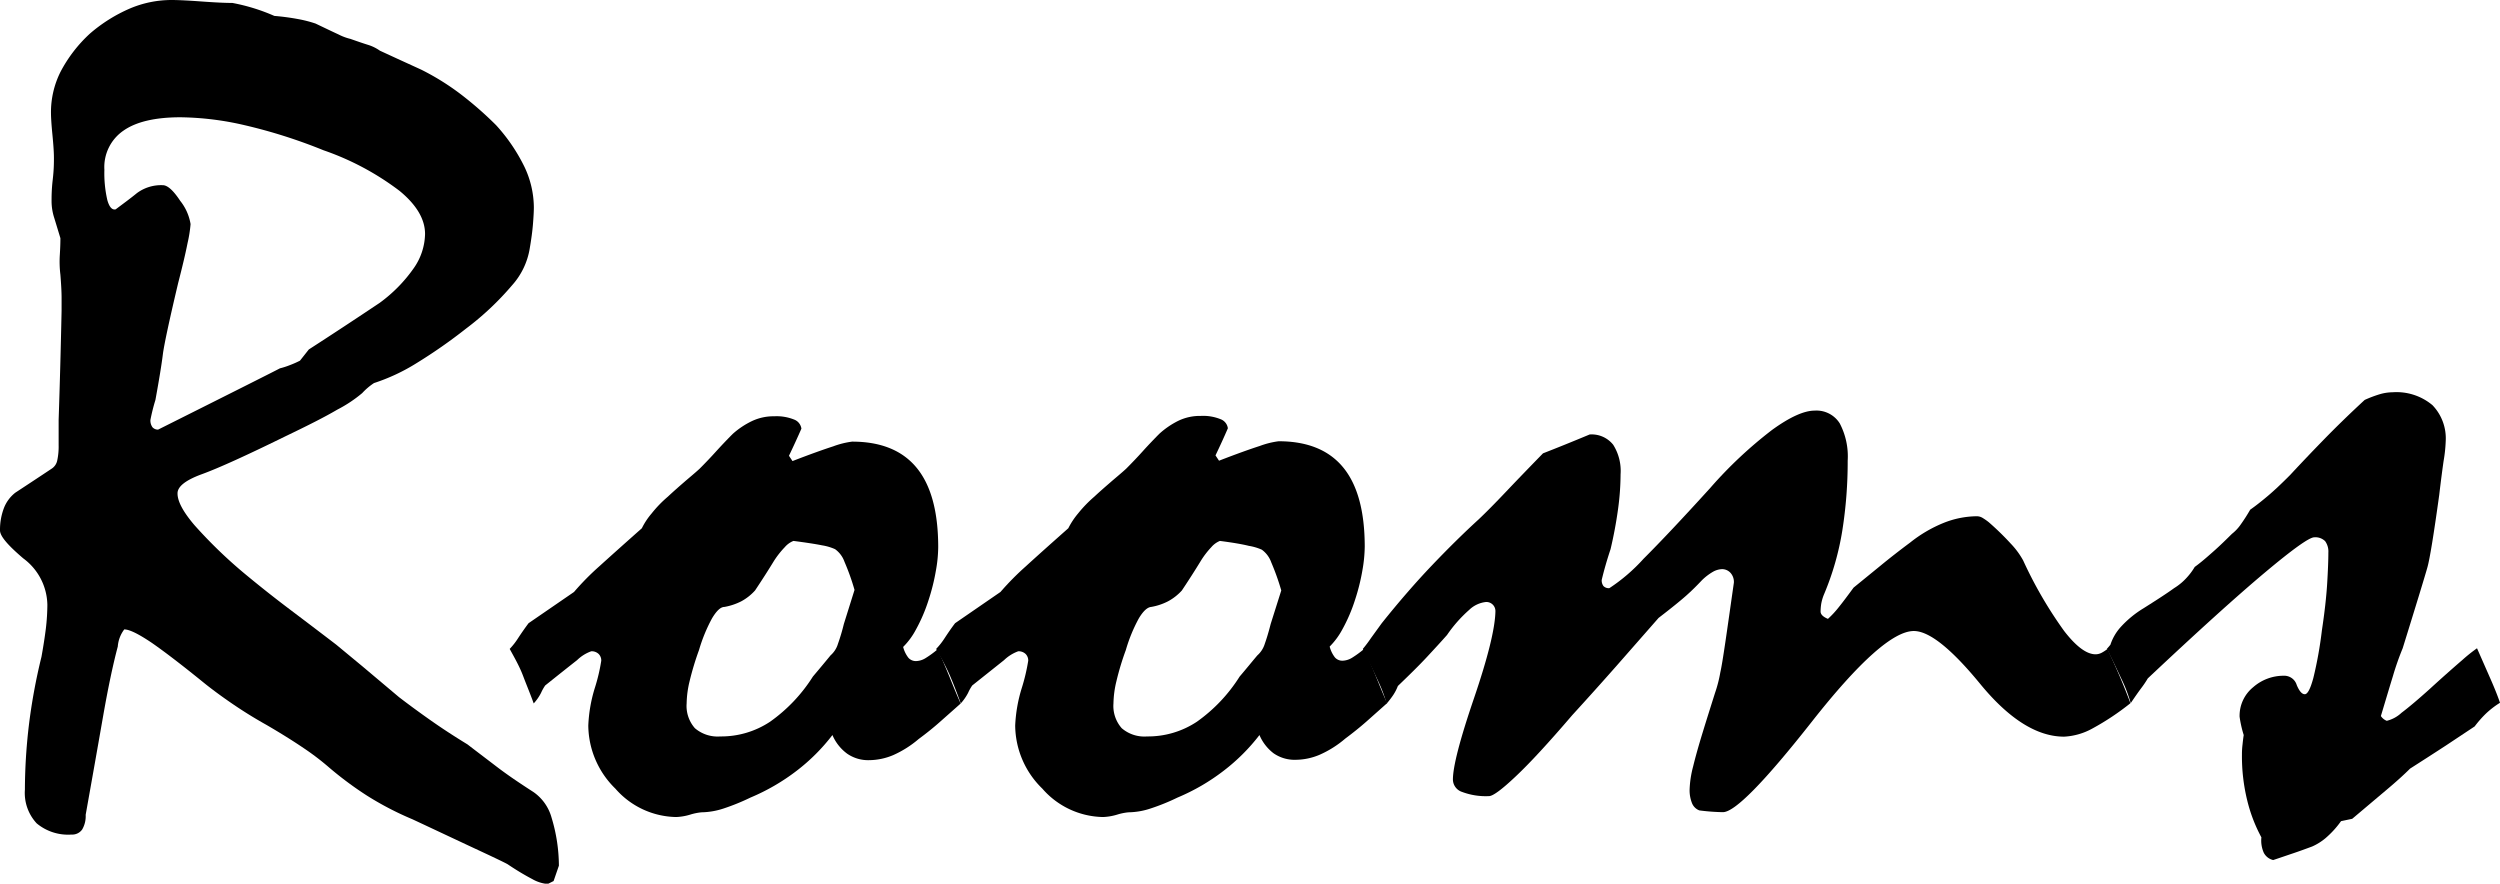 <svg xmlns="http://www.w3.org/2000/svg" viewBox="0 0 339.37 119.96"><title>rooms</title><g id="レイヤー_2" data-name="レイヤー 2"><g id="レイヤー_1-2" data-name="レイヤー 1"><path d="M24.1,67q0,1.59,2.29,4.28a63.61,63.61,0,0,0,6.84,6.61q3,2.49,6.13,4.85t6.28,4.77l3.53,2.92,5,4.21q2.09,1.6,4.37,3.2t4.92,3.21c1.18.91,2.48,1.89,3.93,3s3.09,2.22,5,3.45a6.25,6.25,0,0,1,2.48,3.48,22.73,22.73,0,0,1,1,6.53l-.72,2.09-.8.4a5.07,5.07,0,0,1-2.12-.68c-.88-.46-2-1.11-3.32-2-.27-.16-1.48-.75-3.65-1.76S60,113.09,56,111.22A42,42,0,0,1,49.81,108a47.43,47.43,0,0,1-5.13-3.81,34.88,34.88,0,0,0-3.48-2.65q-2.12-1.44-5-3.12a60.33,60.33,0,0,1-5.13-3.21c-1.44-1-2.59-1.87-3.44-2.56q-4.34-3.52-7-5.37c-1.82-1.23-3.07-1.84-3.76-1.84a4.37,4.37,0,0,0-.88,2.32q-1,3.77-2,9.5t-2.36,13.35a3.57,3.57,0,0,1-.48,2,1.65,1.65,0,0,1-1.44.68,6.66,6.66,0,0,1-4.73-1.52,6.06,6.06,0,0,1-1.6-4.57,76.25,76.25,0,0,1,.52-8.58,78.41,78.41,0,0,1,1.73-9.46c.26-1.44.46-2.73.6-3.88a28.51,28.51,0,0,0,.2-3.17A8,8,0,0,0,3.16,75.8C1.05,74,0,72.78,0,72A8.32,8.32,0,0,1,.52,69a4.89,4.89,0,0,1,1.56-2.12Q4.72,65.15,7,63.63a1.73,1.73,0,0,0,.76-1.08,9,9,0,0,0,.2-2.12V57q.24-7.11.4-14.8V40.42c0-.8-.06-1.84-.16-3.12a14.55,14.55,0,0,1-.08-2.69c.05-.82.08-1.58.08-2.28l-.84-2.76A7.43,7.43,0,0,1,7,27.37c0-.64,0-1.64.16-3s.16-2.33.16-2.92c0-.75-.07-1.79-.2-3.12s-.2-2.35-.2-3A12.23,12.23,0,0,1,8.21,9.76a19,19,0,0,1,4-5.2,21,21,0,0,1,5.41-3.4A14.49,14.49,0,0,1,23.3,0c.91,0,2.26.07,4.05.2s3.19.2,4.2.2a26,26,0,0,1,5.69,1.76,32,32,0,0,1,3.28.44,16.9,16.9,0,0,1,2.32.6c1.34.64,2.38,1.14,3.12,1.48a7.17,7.17,0,0,0,1.61.6c.9.32,1.69.59,2.36.8a5.7,5.7,0,0,1,1.64.8L54,8l3.17,1.45a33.91,33.91,0,0,1,5.4,3.36A48.33,48.33,0,0,1,67.35,17a23.94,23.94,0,0,1,3.84,5.64,13,13,0,0,1,1.28,5.49q0,.79-.12,2.28c-.08,1-.23,2.09-.44,3.32a9.86,9.86,0,0,1-2.4,5,38.71,38.71,0,0,1-6.25,5.88,70.44,70.44,0,0,1-6.72,4.69A26.21,26.21,0,0,1,50.77,52a8.64,8.64,0,0,0-1.6,1.36,18,18,0,0,1-3.37,2.24c-1.7,1-4,2.16-7,3.6q-8,3.93-11.37,5.16T24.1,67ZM15.7,28.42c1-.75,2-1.48,2.88-2.2a5.5,5.5,0,0,1,3.52-1.08c.64,0,1.43.71,2.36,2.12a6.82,6.82,0,0,1,1.41,3.16A17.94,17.94,0,0,1,25.46,33c-.26,1.33-.69,3.15-1.28,5.44q-1.84,7.77-2.08,9.72t-1,6.13A26.11,26.11,0,0,0,20.42,57a1.56,1.56,0,0,0,.28,1,1,1,0,0,0,.76.32Q37.39,50.34,38,50a10.13,10.13,0,0,0,1.36-.44,13,13,0,0,0,1.36-.6l1.2-1.52q4.65-3,9.61-6.32a20,20,0,0,0,4.64-4.72,8.35,8.35,0,0,0,1.53-4.64q0-3-3.45-5.84a37,37,0,0,0-10.33-5.52A71.2,71.2,0,0,0,33.23,17a40.09,40.09,0,0,0-8.73-1.08c-3.41,0-6,.6-7.72,1.8a6,6,0,0,0-2.61,5.32,16.28,16.28,0,0,0,.4,4.12C14.84,28.11,15.21,28.53,15.7,28.42Z"/><path d="M69.19,88.09a9.56,9.56,0,0,0,1.16-1.49c.4-.61.87-1.29,1.4-2l6.17-4.24a35.87,35.87,0,0,1,3.44-3.49q2.33-2.11,5.77-5.16a9.55,9.55,0,0,1,1.32-2,16.13,16.13,0,0,1,2.2-2.28c.75-.7,1.49-1.35,2.24-2s1.44-1.21,2.08-1.8q1.2-1.2,2.28-2.4c.73-.8,1.46-1.57,2.21-2.32a11,11,0,0,1,2.64-1.76,6.82,6.82,0,0,1,3-.64,6.36,6.36,0,0,1,2.69.44,1.55,1.55,0,0,1,1,1.24c-.54,1.23-1.1,2.45-1.69,3.68l.48.72c2.35-.91,4.2-1.57,5.53-2a11.54,11.54,0,0,1,2.56-.64q5.85,0,8.77,3.56t2.92,10.77a18.45,18.45,0,0,1-.32,3.21,27.61,27.61,0,0,1-1,4,22,22,0,0,1-1.72,4,9.65,9.65,0,0,1-1.72,2.33,4,4,0,0,0,.72,1.48,1.35,1.35,0,0,0,1,.44,2.55,2.55,0,0,0,1.32-.4,13.15,13.15,0,0,0,1.64-1.2c.54,1.17,1.06,2.39,1.57,3.64s1,2.5,1.56,3.72l-2.81,2.49c-.9.8-1.86,1.57-2.88,2.32a14.17,14.17,0,0,1-3.48,2.2,8.53,8.53,0,0,1-3.24.68,5,5,0,0,1-3-.88A6.09,6.09,0,0,1,113,99.78a26.08,26.08,0,0,1-4.84,4.84,28.18,28.18,0,0,1-6.29,3.65,29.41,29.41,0,0,1-3.64,1.48,10,10,0,0,1-3,.52,7.68,7.68,0,0,0-1.56.32,7.56,7.56,0,0,1-1.88.32,11.19,11.19,0,0,1-8.25-3.85,12.1,12.1,0,0,1-3.68-8.56,19.87,19.87,0,0,1,.88-5.09,24.49,24.49,0,0,0,.88-3.72,1.24,1.24,0,0,0-.36-.92,1.36,1.36,0,0,0-1-.36,5.31,5.31,0,0,0-1.92,1.2q-1.53,1.2-4.33,3.44a6,6,0,0,0-.56,1,6.52,6.52,0,0,1-1,1.44C72,94.23,71.48,93,71,91.73S69.83,89.26,69.19,88.09Zm38.52-14.66a3,3,0,0,0-1.17.84,12.08,12.08,0,0,0-1.48,1.88q-1.12,1.84-2.56,4a6.92,6.92,0,0,1-1.88,1.48,8.15,8.15,0,0,1-2.28.76c-.54,0-1.1.57-1.69,1.56a21.75,21.75,0,0,0-1.76,4.29,38.7,38.7,0,0,0-1.28,4.24,13.62,13.62,0,0,0-.4,3,4.57,4.57,0,0,0,1.12,3.37,4.74,4.74,0,0,0,3.45,1.12,12,12,0,0,0,6.76-2,21.66,21.66,0,0,0,5.81-6.13q1.28-1.51,2.4-2.88a3.34,3.34,0,0,0,1-1.56,26.9,26.9,0,0,0,.8-2.69L116,80.08a30.81,30.81,0,0,0-1.36-3.81,3.56,3.56,0,0,0-1.28-1.72,6.91,6.91,0,0,0-1.76-.52C110.72,73.85,109.41,73.65,107.71,73.43Z"/><path d="M127.08,88.09a9.56,9.56,0,0,0,1.17-1.49c.4-.61.86-1.29,1.4-2l6.16-4.24a37.43,37.43,0,0,1,3.45-3.49c1.54-1.41,3.47-3.13,5.76-5.16a10.41,10.41,0,0,1,1.32-2,17.33,17.33,0,0,1,2.2-2.28c.75-.7,1.5-1.35,2.25-2s1.44-1.21,2.08-1.8q1.2-1.2,2.28-2.4c.72-.8,1.46-1.57,2.2-2.32A11.19,11.19,0,0,1,160,57.1a6.78,6.78,0,0,1,3-.64,6.31,6.31,0,0,1,2.68.44,1.53,1.53,0,0,1,1,1.24c-.53,1.23-1.09,2.45-1.68,3.68l.48.72c2.35-.91,4.19-1.57,5.53-2a11.54,11.54,0,0,1,2.56-.64q5.85,0,8.77,3.56t2.92,10.77a19.49,19.49,0,0,1-.32,3.21,27.61,27.61,0,0,1-1,4,22,22,0,0,1-1.72,4,9.92,9.92,0,0,1-1.72,2.33,4,4,0,0,0,.72,1.48,1.34,1.34,0,0,0,1,.44,2.61,2.61,0,0,0,1.32-.4,13.94,13.94,0,0,0,1.64-1.2c.53,1.17,1.05,2.39,1.56,3.64s1,2.5,1.56,3.72l-2.8,2.49c-.91.8-1.87,1.57-2.88,2.32a14,14,0,0,1-3.49,2.2,8.45,8.45,0,0,1-3.24.68,5,5,0,0,1-3-.88,6.09,6.09,0,0,1-1.92-2.48,26.15,26.15,0,0,1-4.85,4.84,27.89,27.89,0,0,1-6.28,3.65,28.88,28.88,0,0,1-3.65,1.48,9.86,9.86,0,0,1-3,.52,7.55,7.55,0,0,0-1.56.32,7.64,7.64,0,0,1-1.88.32,11.16,11.16,0,0,1-8.25-3.85,12.07,12.07,0,0,1-3.69-8.56,20,20,0,0,1,.89-5.09,26,26,0,0,0,.88-3.72,1.24,1.24,0,0,0-.36-.92,1.37,1.37,0,0,0-1-.36,5.49,5.49,0,0,0-1.92,1.2l-4.32,3.44a6,6,0,0,0-.56,1,6.87,6.87,0,0,1-1,1.44c-.43-1.22-.91-2.47-1.44-3.72S127.72,89.26,127.08,88.09ZM165.6,73.43a3,3,0,0,0-1.16.84A11.51,11.51,0,0,0,163,76.15q-1.12,1.84-2.56,4a7,7,0,0,1-1.89,1.48,7.94,7.94,0,0,1-2.28.76q-.79.07-1.68,1.56a21.15,21.15,0,0,0-1.76,4.29,36.61,36.61,0,0,0-1.28,4.24,13.62,13.62,0,0,0-.4,3,4.57,4.57,0,0,0,1.12,3.37,4.71,4.71,0,0,0,3.44,1.12,12,12,0,0,0,6.77-2,21.63,21.63,0,0,0,5.8-6.13c.86-1,1.66-2,2.41-2.88a3.41,3.41,0,0,0,1-1.56c.26-.73.53-1.62.8-2.69l1.44-4.56a32.55,32.55,0,0,0-1.36-3.81,3.62,3.62,0,0,0-1.28-1.72,7.06,7.06,0,0,0-1.76-.52Q168.17,73.76,165.6,73.43Z"/><path d="M185,88.09a17.85,17.85,0,0,0,1.12-1.49l1.45-2q3.52-4.4,6.85-7.89t6.3-6.2q1.52-1.44,3.68-3.72c1.45-1.53,3.13-3.27,5.06-5.25q2.88-1.12,6.33-2.56a3.73,3.73,0,0,1,3.2,1.4,6.64,6.64,0,0,1,1,4,35.57,35.57,0,0,1-.36,4.85c-.24,1.73-.57,3.51-1,5.32q-.72,2.16-1.2,4.17a1.28,1.28,0,0,0,.24.84,1,1,0,0,0,.8.28,24,24,0,0,0,4.65-4q3.44-3.43,9.05-9.61a57.66,57.66,0,0,1,8.4-7.88q3.61-2.61,5.77-2.61a3.72,3.72,0,0,1,3.4,1.73,9.65,9.65,0,0,1,1.08,5.08,59.73,59.73,0,0,1-.72,9.41,37.46,37.46,0,0,1-2.48,8.69,6.13,6.13,0,0,0-.4,1.36,7.88,7.88,0,0,0-.08,1c0,.38.32.72,1,1a12.86,12.86,0,0,0,1.48-1.6c.56-.69,1.21-1.57,2-2.64l3.68-3q1.85-1.52,4-3.12A18.25,18.25,0,0,1,263.8,71a12.41,12.41,0,0,1,4.56-.92,1.54,1.54,0,0,1,.8.24,7.76,7.76,0,0,1,.8.56,36.63,36.63,0,0,1,3,2.92,10.83,10.83,0,0,1,1.68,2.28,56.79,56.79,0,0,0,5.56,9.57c1.63,2.11,3.05,3.17,4.28,3.17a1.82,1.82,0,0,0,.8-.2,5.7,5.7,0,0,0,.8-.52c1.23,2.61,2.27,5.07,3.12,7.36a34.72,34.72,0,0,1-5.12,3.41A8.82,8.82,0,0,1,280.2,100q-5.52,0-11.4-7.17t-9-7.17q-4.16,0-13.84,12.3t-12.08,12.29a28.19,28.19,0,0,1-3.2-.24,1.74,1.74,0,0,1-1-1,4.72,4.72,0,0,1-.32-1.81,14,14,0,0,1,.48-3.16c.32-1.31.75-2.84,1.29-4.6.69-2.25,1.25-4,1.68-5.37a17.74,17.74,0,0,0,.72-2.8c.16-.69.38-2.06.68-4.08s.68-4.73,1.16-8.09a1.83,1.83,0,0,0-.48-1.36,1.55,1.55,0,0,0-1.12-.48,2.66,2.66,0,0,0-1.24.36A7.4,7.4,0,0,0,231,78.8c-.65.69-1.35,1.39-2.13,2.08s-2,1.68-3.72,3l-5.73,6.53q-2.92,3.31-6,6.68-4.8,5.61-7.65,8.29c-1.89,1.79-3.11,2.69-3.64,2.69a9.13,9.13,0,0,1-3.66-.57,1.79,1.79,0,0,1-1.24-1.68q0-2.64,2.85-11T203,83a1.23,1.23,0,0,0-1.28-1.28,3.88,3.88,0,0,0-2.29,1.08,18.29,18.29,0,0,0-3,3.4c-.76.86-1.67,1.85-2.74,3s-2.38,2.43-3.93,3.92a6.34,6.34,0,0,1-.64,1.24,12.31,12.31,0,0,1-.89,1.16,19,19,0,0,0-1.12-3Q186.27,90.73,185,88.09Z"/><path d="M286,88.09l.48-.56a6.73,6.73,0,0,1,1.4-2.41A14,14,0,0,1,291,82.56c1.77-1.12,3.14-2,4.13-2.72a7.84,7.84,0,0,0,1.8-1.52,8.47,8.47,0,0,0,1-1.36q.89-.64,2.16-1.77c.86-.74,1.82-1.65,2.89-2.72a5.81,5.81,0,0,0,1.2-1.28c.42-.59.85-1.25,1.28-2,.69-.48,1.48-1.1,2.36-1.84s1.91-1.71,3.08-2.89q2-2.16,4.53-4.76T321,54.29a16.06,16.06,0,0,1,2-.76,6.36,6.36,0,0,1,1.8-.28A7.58,7.58,0,0,1,330.2,55,6.5,6.5,0,0,1,332,59.9a19.6,19.6,0,0,1-.28,2.64q-.27,1.85-.6,4.65Q330,75.28,329.52,77t-3.36,11a37.52,37.52,0,0,0-1.32,3.76c-.46,1.49-1,3.31-1.64,5.44a1.68,1.68,0,0,0,.8.65,4.51,4.51,0,0,0,2-1.09q1.44-1.08,3.84-3.24c1.87-1.71,3.34-3,4.41-3.92a21.36,21.36,0,0,1,2-1.6l1.76,4c.53,1.2,1,2.34,1.36,3.4a11.83,11.83,0,0,0-1.88,1.44,14.73,14.73,0,0,0-1.56,1.77L332,101.22q-2.21,1.44-4.84,3.12c-.8.8-1.88,1.78-3.24,2.92l-4.61,3.89-1.52.32a12.72,12.72,0,0,1-2.12,2.32,7.54,7.54,0,0,1-1.8,1.12c-.86.32-1.71.63-2.57.92s-1.76.6-2.72.92a1.92,1.92,0,0,1-1.28-1,4.08,4.08,0,0,1-.32-2.08,20.84,20.84,0,0,1-1.92-5,25.13,25.13,0,0,1-.72-6.25,10.86,10.86,0,0,1,.08-1.36c.05-.48.1-.91.16-1.28a15.33,15.33,0,0,1-.56-2.49,5,5,0,0,1,1.84-4,6.26,6.26,0,0,1,4.16-1.56A1.77,1.77,0,0,1,311.78,93c.35.83.71,1.24,1.09,1.24s.76-.73,1.16-2.2a53.74,53.74,0,0,0,1.16-6.45c.37-2.45.61-4.59.72-6.4s.16-3.21.16-4.17a2.4,2.4,0,0,0-.44-1.56,1.88,1.88,0,0,0-1.48-.52q-1,0-6.73,4.81T291.56,92.09a13.12,13.12,0,0,1-.92,1.36c-.4.54-.86,1.2-1.4,2a19,19,0,0,0-1.12-3C287.59,91.32,286.89,89.85,286,88.09Z"/></g></g></svg>
